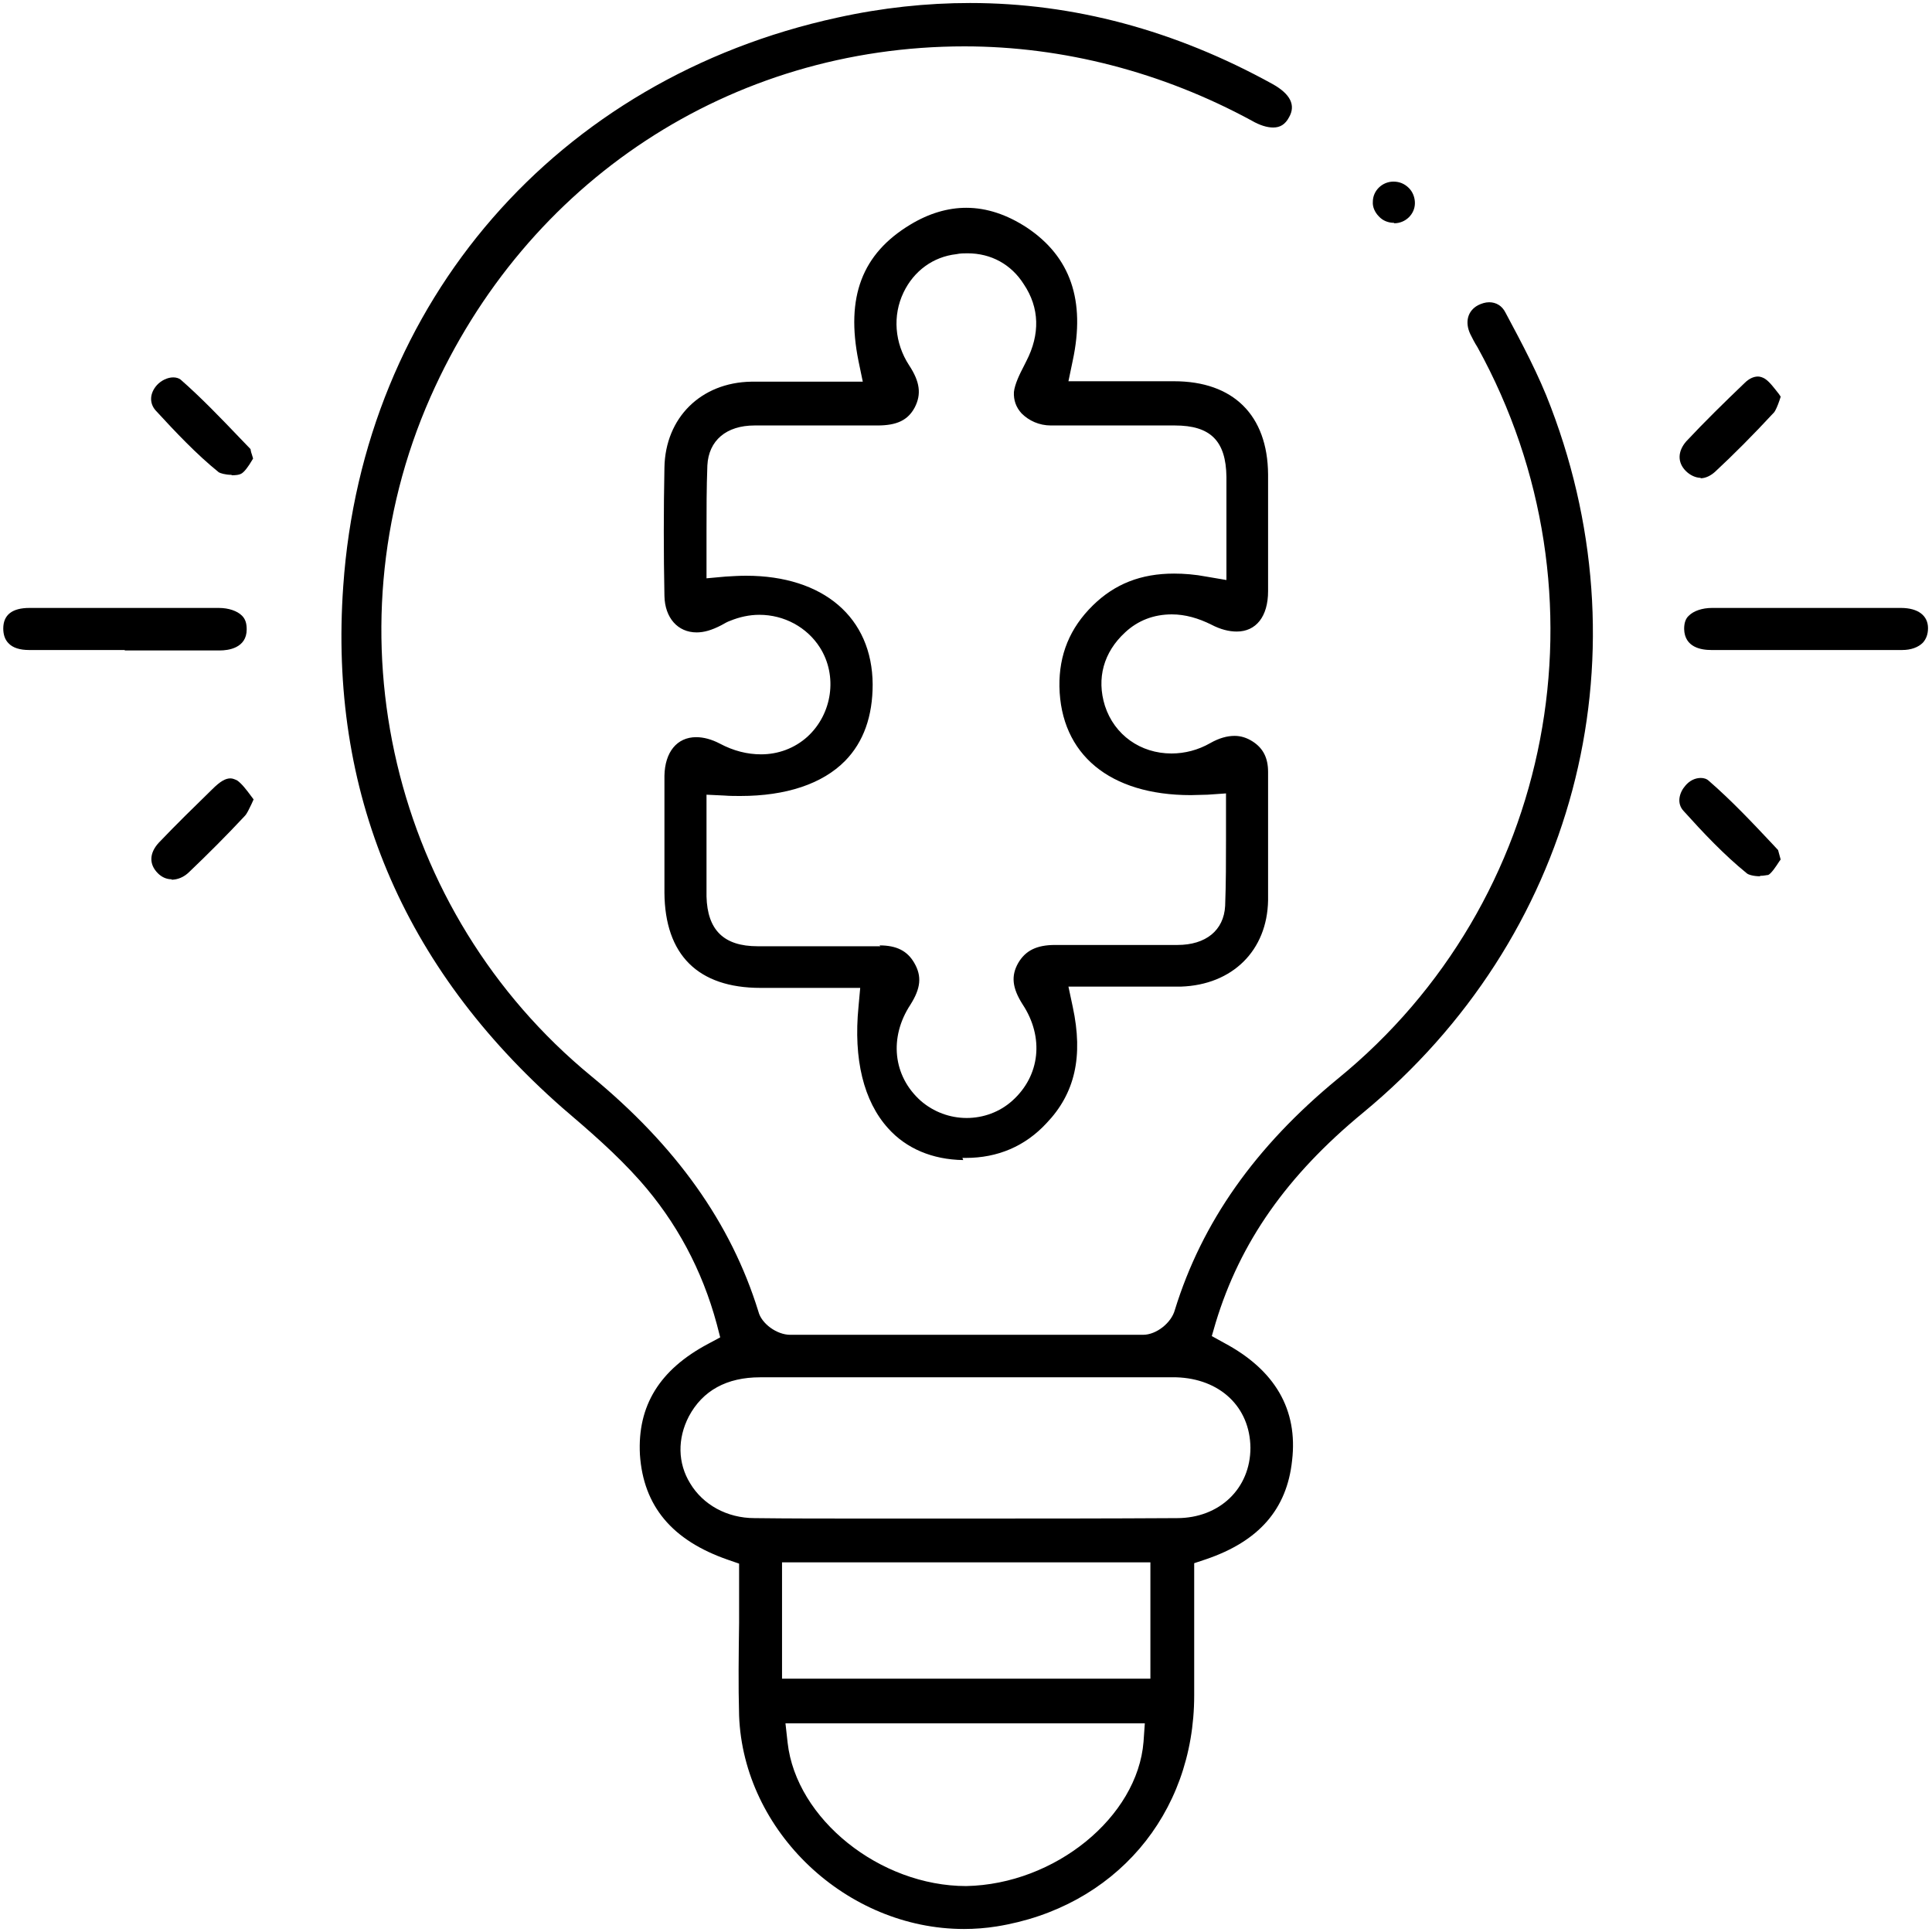 <svg width="45" height="45" viewBox="0 0 45 45" fill="none" xmlns="http://www.w3.org/2000/svg">
<g clip-path="url(#clip0_6747_3967)">
<path d="M22.455 44.93C19.715 44.93 17.315 42.66 17.215 39.96C17.195 39.24 17.205 38.52 17.215 37.8V36.42L16.955 36.33C15.655 35.88 14.985 35.08 14.905 33.88C14.845 32.74 15.365 31.9 16.495 31.3L16.775 31.15L16.695 30.84C16.355 29.58 15.755 28.46 14.905 27.5C14.345 26.87 13.715 26.33 13.095 25.8C9.365 22.52 7.655 18.43 7.995 13.65C8.455 7.03 12.975 1.83 19.505 0.41C20.545 0.18 21.585 0.07 22.595 0.07C24.995 0.07 27.365 0.7 29.645 1.96C30.055 2.19 30.185 2.45 30.025 2.73C29.935 2.9 29.815 2.97 29.655 2.97C29.515 2.97 29.345 2.92 29.155 2.81C27.075 1.68 24.765 1.08 22.465 1.08C17.025 1.08 12.255 4.21 10.025 9.25C7.595 14.75 9.135 21.25 13.765 25.06C15.745 26.69 17.025 28.48 17.665 30.55C17.735 30.83 18.095 31.09 18.405 31.09C19.775 31.09 21.145 31.09 22.515 31.09C23.885 31.09 25.255 31.09 26.625 31.09C26.935 31.09 27.285 30.81 27.365 30.51C27.995 28.47 29.235 26.71 31.155 25.13C36.215 21.01 37.585 13.84 34.415 8.09C34.345 7.98 34.295 7.88 34.245 7.78C34.115 7.5 34.185 7.24 34.425 7.11C34.505 7.07 34.595 7.04 34.685 7.04C34.845 7.04 34.985 7.12 35.065 7.28C35.445 7.99 35.845 8.74 36.125 9.49C38.375 15.41 36.665 21.86 31.745 25.92C29.975 27.38 28.885 28.93 28.315 30.81L28.225 31.12L28.515 31.28C29.695 31.91 30.235 32.83 30.095 34.02C29.975 35.15 29.325 35.9 28.085 36.32L27.815 36.41V39.49C27.815 42.27 25.955 44.43 23.215 44.87C22.965 44.91 22.705 44.93 22.455 44.93ZM18.345 40.59C18.545 42.37 20.495 43.93 22.505 43.93C24.575 43.89 26.495 42.32 26.635 40.57L26.665 40.14H18.295L18.345 40.59ZM18.215 39.1H26.795V36.39H18.215V39.1ZM17.705 32.08C16.925 32.08 16.365 32.39 16.045 32.99C15.775 33.51 15.785 34.08 16.075 34.55C16.375 35.05 16.935 35.36 17.575 35.36C18.385 35.37 19.205 35.37 20.025 35.37H22.475C24.115 35.37 25.765 35.37 27.415 35.36C28.405 35.36 29.125 34.67 29.125 33.72C29.115 32.77 28.415 32.11 27.395 32.08H26.575C23.625 32.08 20.655 32.08 17.705 32.08Z" fill="black"/>
<path d="M22.436 27.02C21.716 27.01 21.106 26.75 20.686 26.28C20.116 25.65 19.876 24.67 19.996 23.45L20.036 23.01H18.336C18.126 23.01 17.926 23.01 17.716 23.01C16.256 23.01 15.486 22.24 15.476 20.79V19.88C15.476 19.28 15.476 18.68 15.476 18.07C15.486 17.52 15.766 17.17 16.216 17.17C16.386 17.17 16.576 17.22 16.766 17.32C17.086 17.49 17.406 17.57 17.726 17.57C18.126 17.57 18.506 17.43 18.806 17.16C19.386 16.63 19.516 15.74 19.096 15.08C18.796 14.61 18.266 14.32 17.686 14.32C17.456 14.32 17.226 14.37 17.006 14.46C16.946 14.48 16.876 14.52 16.806 14.56C16.576 14.68 16.396 14.73 16.226 14.73C15.786 14.73 15.486 14.39 15.476 13.88C15.456 12.88 15.456 11.89 15.476 10.89C15.496 9.73 16.326 8.91 17.496 8.89C17.726 8.89 17.956 8.89 18.186 8.89H20.096L19.996 8.41C19.696 6.92 20.076 5.91 21.206 5.23C21.636 4.97 22.076 4.84 22.506 4.84C22.986 4.84 23.456 5 23.916 5.3C24.936 5.98 25.286 7 24.986 8.4L24.886 8.88H27.346C28.726 8.88 29.526 9.67 29.536 11.05V13.77C29.536 14.36 29.256 14.71 28.806 14.71C28.626 14.71 28.426 14.66 28.216 14.55C27.916 14.4 27.606 14.31 27.296 14.31C26.876 14.31 26.506 14.45 26.206 14.73C25.706 15.19 25.536 15.8 25.736 16.44C25.956 17.12 26.566 17.55 27.286 17.55C27.596 17.55 27.906 17.47 28.186 17.31C28.396 17.19 28.586 17.14 28.756 17.14C28.896 17.14 29.036 17.18 29.176 17.27C29.426 17.43 29.536 17.66 29.536 17.98V18.98C29.536 19.64 29.536 20.31 29.536 20.97C29.516 22.14 28.706 22.94 27.506 22.98C27.276 22.98 27.046 22.98 26.816 22.98H24.886L24.986 23.45C25.236 24.61 25.036 25.47 24.376 26.16C23.876 26.7 23.236 26.97 22.496 26.97H22.416L22.436 27.02ZM20.486 22.02C20.886 22.02 21.136 22.15 21.296 22.43C21.476 22.74 21.446 23.02 21.206 23.4C20.706 24.16 20.796 25.06 21.446 25.64C21.746 25.9 22.126 26.04 22.516 26.04C22.906 26.04 23.286 25.9 23.576 25.64C24.226 25.06 24.326 24.16 23.816 23.39C23.576 23.01 23.546 22.73 23.716 22.43C23.886 22.14 24.146 22.01 24.576 22.01H25.526H27.426C28.086 22.01 28.506 21.67 28.536 21.1C28.556 20.57 28.556 20.05 28.556 19.53V18.48L28.126 18.51C27.996 18.51 27.866 18.52 27.736 18.52C25.846 18.52 24.706 17.57 24.676 15.99C24.666 15.25 24.916 14.63 25.456 14.1C25.966 13.6 26.576 13.36 27.346 13.36C27.576 13.36 27.836 13.38 28.096 13.43L28.566 13.51V11.11C28.556 10.27 28.196 9.91 27.366 9.91H25.436C25.116 9.91 24.796 9.91 24.476 9.91C24.206 9.91 23.966 9.8 23.796 9.63C23.666 9.49 23.606 9.32 23.616 9.13C23.636 8.95 23.746 8.72 23.856 8.51L23.906 8.41C24.226 7.79 24.216 7.17 23.846 6.62C23.556 6.16 23.086 5.9 22.536 5.9C22.456 5.9 22.366 5.9 22.276 5.92C21.736 5.98 21.286 6.31 21.046 6.81C20.786 7.35 20.836 7.99 21.176 8.51C21.426 8.89 21.466 9.18 21.306 9.49C21.146 9.79 20.886 9.91 20.436 9.91C20.076 9.91 19.766 9.91 19.446 9.91H17.576C16.916 9.91 16.506 10.26 16.476 10.84C16.456 11.36 16.456 11.88 16.456 12.4V13.47L16.896 13.43C17.056 13.42 17.226 13.41 17.376 13.41C19.176 13.41 20.316 14.38 20.326 15.94C20.326 16.68 20.116 17.28 19.686 17.72C19.156 18.26 18.306 18.54 17.246 18.54C17.126 18.54 16.996 18.54 16.876 18.53L16.456 18.51V19.58C16.456 20.01 16.456 20.45 16.456 20.88C16.476 21.66 16.856 22.04 17.646 22.04C18.116 22.04 18.586 22.04 19.056 22.04C19.526 22.04 20.466 22.04 20.506 22.04L20.486 22.02Z" fill="black"/>
<path d="M42.077 15.14C41.337 15.14 40.597 15.14 39.857 15.14C39.627 15.14 39.237 15.08 39.227 14.65C39.227 14.52 39.257 14.41 39.337 14.34C39.447 14.23 39.647 14.16 39.877 14.16H42.107C42.827 14.16 43.557 14.16 44.277 14.16C44.677 14.16 44.907 14.34 44.907 14.63C44.907 14.77 44.867 14.88 44.787 14.97C44.677 15.08 44.507 15.14 44.307 15.14C43.557 15.14 42.817 15.14 42.077 15.14Z" fill="black"/>
<path d="M2.906 15.14C2.166 15.14 1.426 15.14 0.676 15.14C0.466 15.14 0.296 15.09 0.196 14.98C0.116 14.9 0.076 14.78 0.076 14.64C0.076 14.32 0.286 14.16 0.686 14.16C1.426 14.16 2.166 14.16 2.906 14.16H5.096C5.326 14.16 5.526 14.23 5.636 14.34C5.716 14.42 5.746 14.52 5.746 14.66C5.746 15.1 5.306 15.15 5.126 15.15C4.386 15.15 3.646 15.15 2.906 15.15V15.14Z" fill="black"/>
<path d="M39.616 11.13C39.496 11.13 39.366 11.07 39.266 10.97C39.066 10.77 39.076 10.51 39.276 10.28C39.706 9.82 40.166 9.37 40.636 8.92C40.736 8.82 40.846 8.77 40.946 8.77C40.996 8.77 41.056 8.79 41.106 8.82C41.216 8.89 41.326 9.04 41.436 9.18L41.476 9.24L41.446 9.33C41.406 9.45 41.356 9.56 41.326 9.6C40.826 10.14 40.366 10.6 39.946 10.99C39.846 11.08 39.726 11.14 39.606 11.14L39.616 11.13Z" fill="black"/>
<path d="M40.995 20.41C40.835 20.41 40.715 20.37 40.685 20.34C40.155 19.91 39.665 19.39 39.215 18.89C39.045 18.71 39.115 18.46 39.255 18.3C39.355 18.18 39.485 18.12 39.615 18.12C39.685 18.12 39.755 18.14 39.805 18.19C40.325 18.64 40.815 19.16 41.285 19.66L41.415 19.8L41.475 20.02L41.445 20.06C41.375 20.17 41.255 20.35 41.185 20.38C41.155 20.38 41.085 20.4 40.995 20.4V20.41Z" fill="black"/>
<path d="M3.997 20.48C3.877 20.48 3.767 20.43 3.677 20.34C3.467 20.13 3.477 19.87 3.697 19.63C4.107 19.2 4.517 18.8 4.937 18.39C5.137 18.19 5.257 18.13 5.367 18.13C5.417 18.13 5.467 18.15 5.527 18.18C5.627 18.25 5.737 18.39 5.847 18.54L5.907 18.62L5.857 18.73C5.797 18.85 5.757 18.95 5.697 19.01C5.277 19.46 4.847 19.89 4.407 20.31C4.287 20.43 4.137 20.49 3.997 20.49V20.48Z" fill="black"/>
<path d="M5.395 11.06C5.245 11.06 5.125 11.02 5.095 11C4.575 10.58 4.085 10.06 3.625 9.56C3.475 9.39 3.485 9.16 3.655 8.97C3.755 8.86 3.905 8.79 4.035 8.79C4.105 8.79 4.165 8.81 4.205 8.84C4.685 9.26 5.145 9.74 5.585 10.2L5.835 10.46C5.835 10.46 5.845 10.53 5.865 10.58L5.895 10.68L5.865 10.73C5.795 10.85 5.685 11.01 5.605 11.04C5.565 11.06 5.495 11.07 5.395 11.07V11.06Z" fill="black"/>
<path d="M32.466 5.19C32.336 5.19 32.206 5.14 32.116 5.04C32.026 4.95 31.966 4.82 31.976 4.7C31.976 4.44 32.196 4.23 32.456 4.23C32.596 4.23 32.716 4.28 32.816 4.38C32.906 4.47 32.956 4.6 32.956 4.73C32.956 4.99 32.736 5.2 32.476 5.2L32.466 5.19Z" fill="black"/>
</g>
<defs>
<clipPath id="clip0_6747_3967">
<rect width="44.83" height="44.86" fill="white" transform="translate(0.086 0.07)"/>
</clipPath>
</defs>
</svg>
